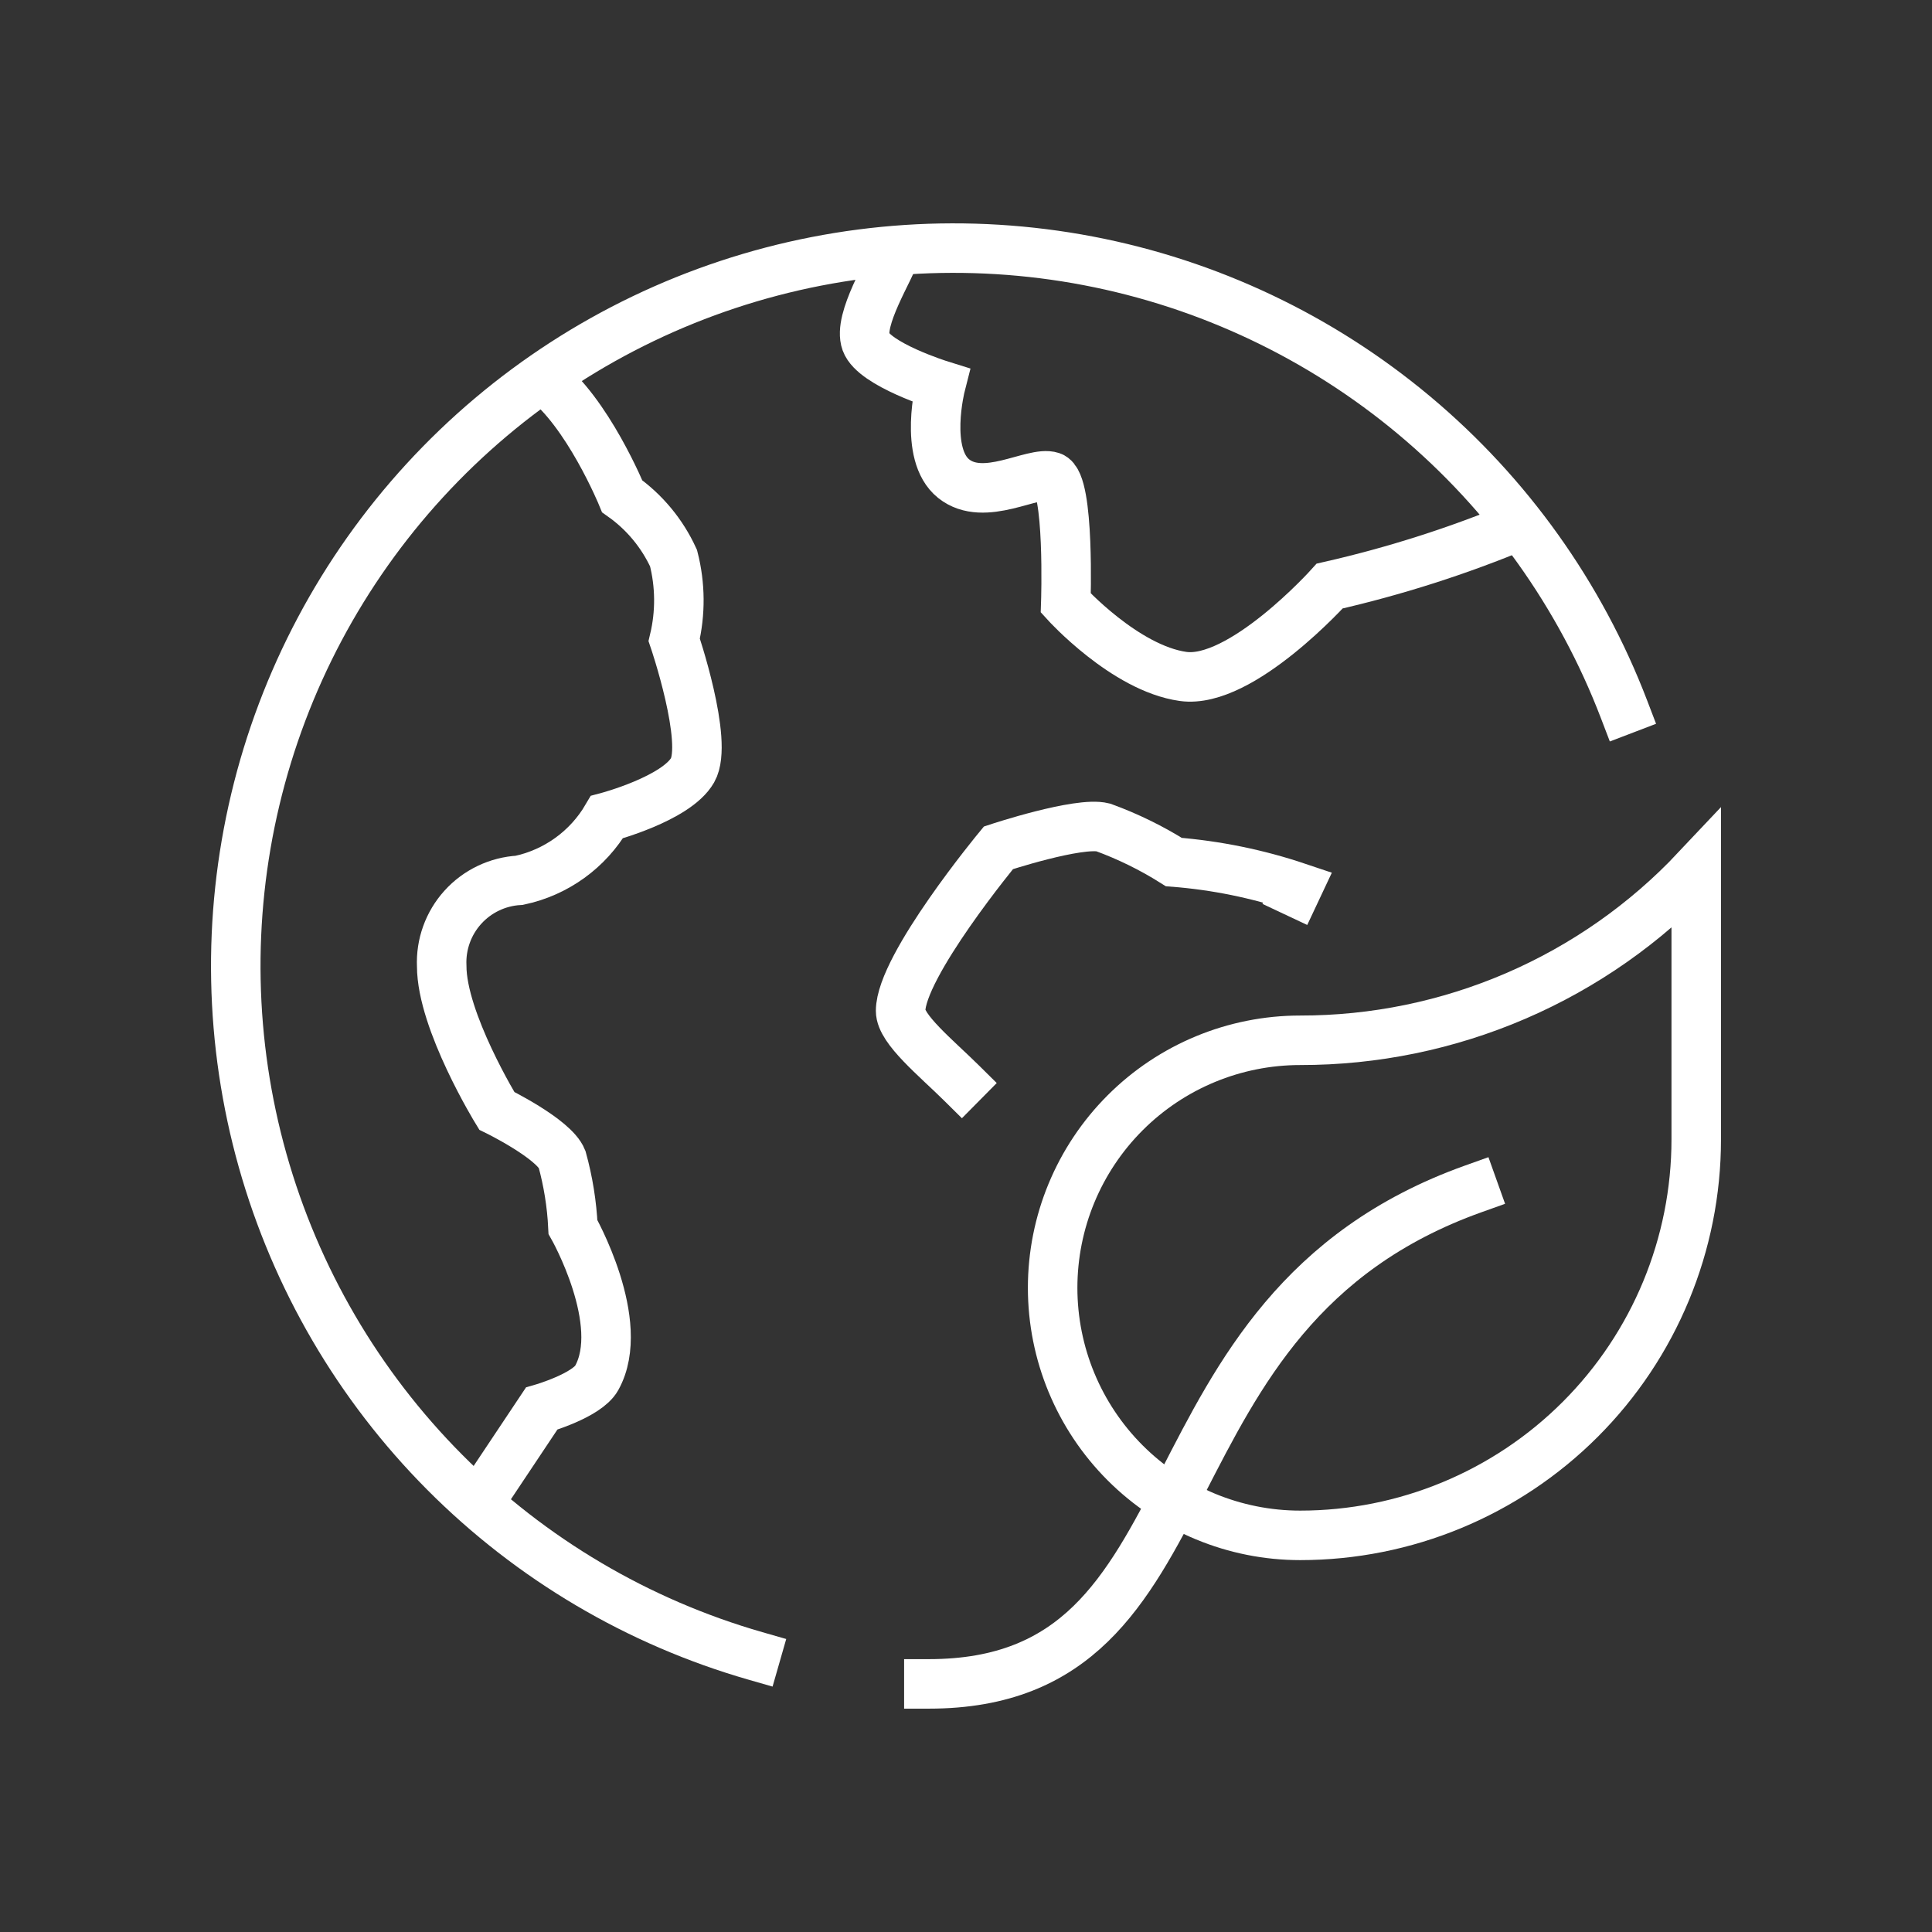 <svg width="800" height="800" viewBox="0 0 800 800" fill="none" xmlns="http://www.w3.org/2000/svg">
<rect x="0" y="0" width="800" height="800" fill="#333333" stroke="none"/>
<path d="M224.495 156.407C243.242 170.265 257.644 205.505 257.644 205.505C266.863 212.025 274.197 220.865 278.902 231.13C281.737 242.215 281.832 253.824 279.179 264.955C279.179 264.955 293.529 307.103 286.784 318.931C280.04 330.76 251.309 338.345 251.309 338.345C247.413 344.997 242.17 350.761 235.916 355.269C229.662 359.777 222.536 362.929 214.993 364.523C206.051 365.024 197.666 369.031 191.658 375.674C185.65 382.317 182.504 391.061 182.901 400.009C182.901 422.815 205.697 459.961 205.697 459.961C205.697 459.961 229.343 471.523 232.726 479.959C235.266 489.135 236.782 498.564 237.246 508.074C237.246 508.074 259.796 547.773 247.076 570.599C243.037 577.877 224.28 583.268 224.28 583.268L197.978 622.71" stroke="white" stroke-width="20.5" stroke-miterlimit="10"/>
<path d="M629.47 217.44C603.954 228.094 577.569 236.533 550.607 242.665C550.607 242.665 513.943 283.481 489.876 280.098C465.809 276.716 441.321 249.707 441.321 249.707C441.321 249.707 443.002 199.882 435.407 197.35C427.812 194.818 407.537 208.338 394.878 198.191C382.22 188.043 389.518 159.497 389.518 159.497C389.518 159.497 361.945 150.907 358.563 141.611C355.18 132.314 368.598 111.64 371.16 103.686" stroke="white" stroke-width="20.5" stroke-miterlimit="10"/>
<path d="M610.125 492.265C466.625 543.515 507.625 697.265 384.625 697.265" stroke="white" stroke-width="20.5" stroke-miterlimit="10" stroke-linecap="square"/>
<path d="M536.391 369.37L537.313 367.413C520.725 361.834 503.511 358.323 486.063 356.958C476.841 351.151 467.028 346.341 456.789 342.608C446.652 340.076 413.432 351.054 413.432 351.054C413.432 351.054 372.924 400.018 372.924 418.591C372.924 426.186 387.53 437.953 398.231 448.541" stroke="white" stroke-width="20.5" stroke-miterlimit="10" stroke-linecap="square"/>
<path d="M702.375 360.036C681.319 382.401 655.904 400.215 627.698 412.379C599.492 424.543 569.092 430.799 538.375 430.761C511.19 430.761 485.119 441.56 465.897 460.782C446.674 480.005 435.875 506.076 435.875 533.261C435.875 560.445 446.674 586.517 465.897 605.739C485.119 624.962 511.19 635.761 538.375 635.761C581.871 635.761 623.585 618.482 654.341 587.726C685.096 556.97 702.375 515.256 702.375 471.761V360.036Z" stroke="white" stroke-width="20.5" stroke-miterlimit="10" stroke-linecap="square"/>
<path d="M672.509 293.792C654.414 246.483 624.53 204.582 585.692 172.067C546.854 139.551 500.352 117.499 450.598 108.004C400.844 98.509 349.489 101.885 301.407 117.812C253.324 133.739 210.109 161.689 175.862 199.009C141.616 236.33 117.474 281.782 105.728 331.053C93.982 380.324 95.021 431.78 108.747 480.536C122.474 529.293 148.431 573.733 184.157 609.64C219.883 645.547 264.191 671.729 312.878 685.701" stroke="white" stroke-width="20.5" stroke-miterlimit="10" stroke-linecap="square"/>
</svg>
